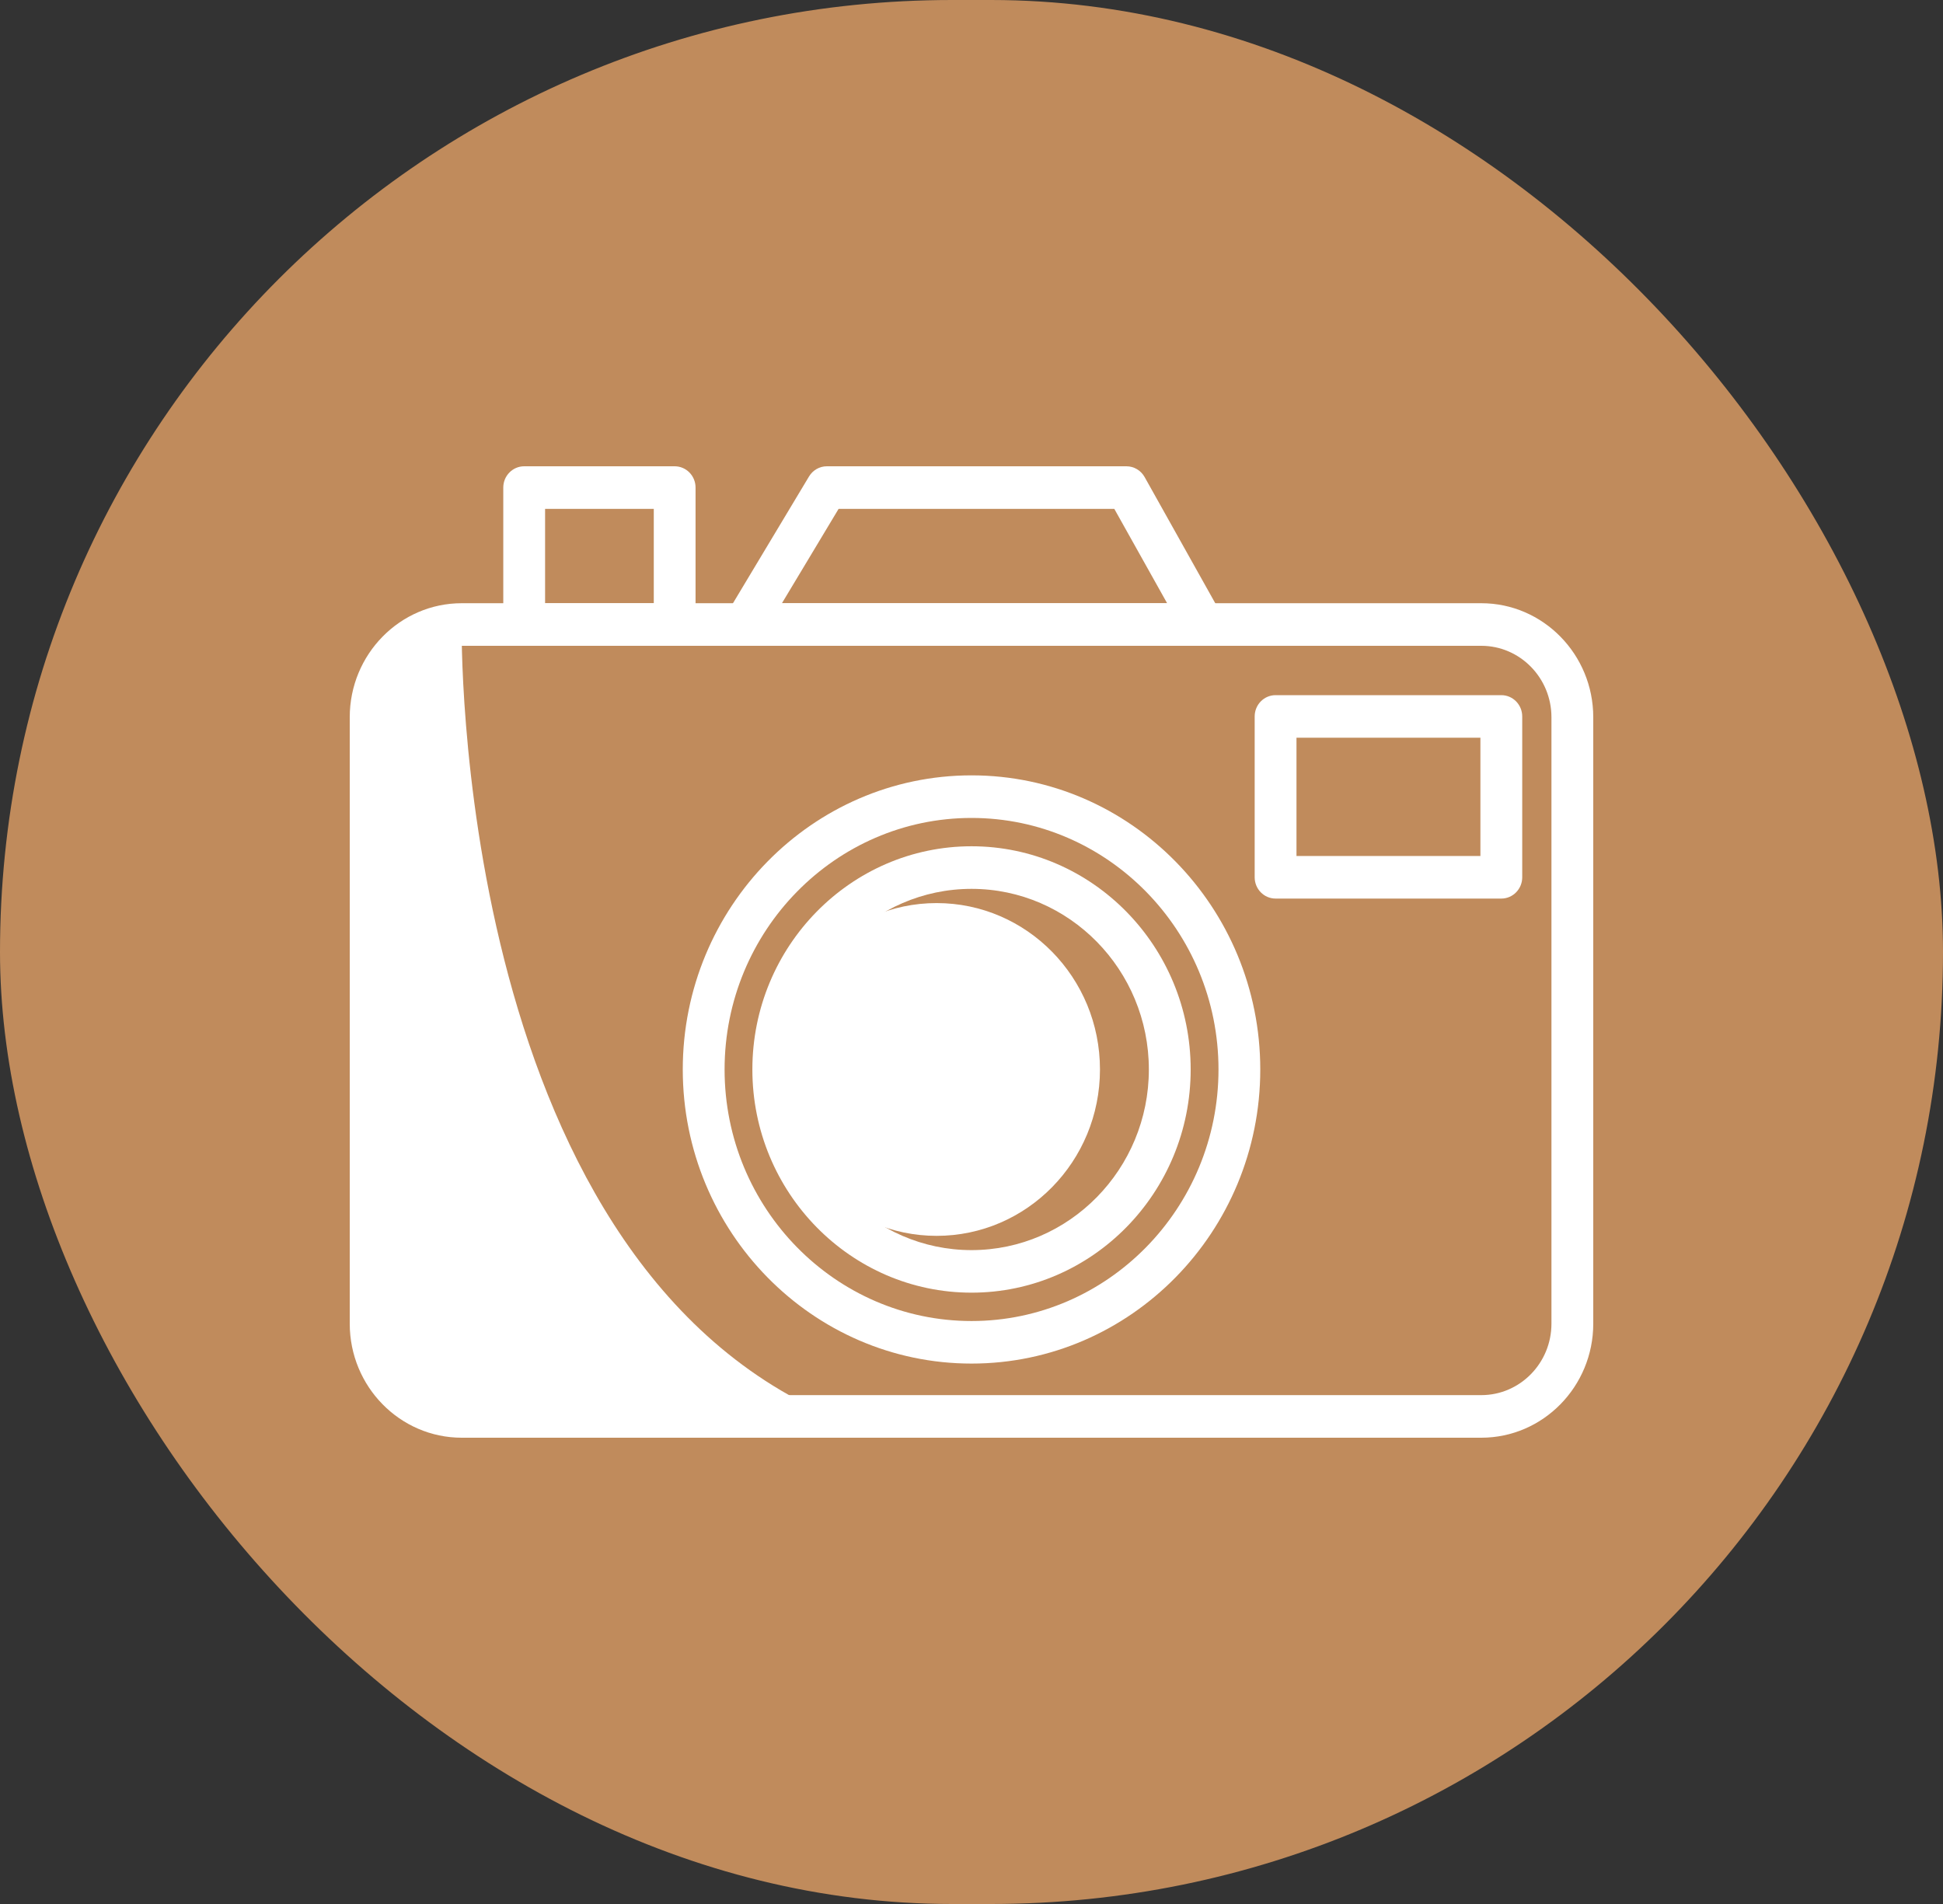 <?xml version="1.0" encoding="UTF-8"?> <svg xmlns="http://www.w3.org/2000/svg" width="50" height="49" viewBox="0 0 50 49" fill="none"><rect x="0" y="0" width="50" height="49" fill="#333333" stroke="none"/><rect width="50" height="49" rx="24.5" fill="#C08B5C"></rect><path d="M28.306 27.523C28.306 29.889 26.424 31.805 24.102 31.805C21.78 31.805 19.898 29.889 19.898 27.523C19.898 25.159 21.78 23.241 24.102 23.241C26.424 23.241 28.306 25.159 28.306 27.523Z" fill="white"></path><path d="M11.88 16.072C10.586 16.072 9.537 17.14 9.537 18.459V34.066C9.537 35.384 10.586 36.452 11.88 36.452H21.417C11.623 32.279 11.88 16.072 11.88 16.072Z" fill="white"></path><path d="M11.881 16.62C10.886 16.62 10.076 17.445 10.076 18.459V34.065C10.076 35.08 10.886 35.904 11.881 35.904H38.119C39.114 35.904 39.924 35.08 39.924 34.065V18.459C39.924 17.445 39.114 16.62 38.119 16.62H11.881ZM38.119 37H11.881C10.293 37 9 35.684 9 34.065V18.459C9 16.84 10.293 15.524 11.881 15.524H38.119C39.707 15.524 41 16.84 41 18.459V34.065C41 35.684 39.707 37 38.119 37Z" fill="white"></path><path d="M33.363 22.029H38.096V18.985H33.363V22.029ZM38.634 23.125H32.825C32.528 23.125 32.287 22.88 32.287 22.577V18.438C32.287 18.135 32.528 17.89 32.825 17.89H38.634C38.931 17.89 39.172 18.135 39.172 18.438V22.577C39.172 22.88 38.931 23.125 38.634 23.125Z" fill="white"></path><path d="M25.001 21.05C21.497 21.05 18.646 23.954 18.646 27.523C18.646 31.093 21.497 33.997 25.001 33.997C28.505 33.997 31.356 31.093 31.356 27.523C31.356 23.954 28.505 21.05 25.001 21.05ZM25.001 35.092C20.904 35.092 17.57 31.697 17.57 27.523C17.57 23.35 20.904 19.954 25.001 19.954C29.098 19.954 32.431 23.35 32.431 27.523C32.431 31.697 29.098 35.092 25.001 35.092Z" fill="white"></path><path d="M25.001 22.875C22.484 22.875 20.437 24.96 20.437 27.523C20.437 30.086 22.484 32.172 25.001 32.172C27.517 32.172 29.564 30.086 29.564 27.523C29.564 24.96 27.517 22.875 25.001 22.875ZM25.001 33.267C21.891 33.267 19.361 30.691 19.361 27.523C19.361 24.356 21.891 21.779 25.001 21.779C28.11 21.779 30.64 24.356 30.64 27.523C30.64 30.691 28.11 33.267 25.001 33.267Z" fill="white"></path><path d="M14.027 15.524H16.824V13.096H14.027V15.524ZM17.361 16.62H13.489C13.192 16.62 12.951 16.375 12.951 16.072V12.548C12.951 12.245 13.192 12 13.489 12H17.361C17.659 12 17.899 12.245 17.899 12.548V16.072C17.899 16.375 17.659 16.62 17.361 16.62Z" fill="white"></path><path d="M20.122 15.524H30.034L28.675 13.096H21.58L20.122 15.524ZM30.964 16.62H19.163C18.968 16.62 18.789 16.513 18.694 16.34C18.599 16.167 18.602 15.955 18.704 15.787L20.819 12.262C20.917 12.099 21.091 12 21.278 12H28.988C29.181 12 29.359 12.106 29.455 12.277L31.397 15.746C31.463 15.838 31.502 15.95 31.502 16.072C31.502 16.375 31.261 16.62 30.964 16.62Z" fill="white"></path></svg> 